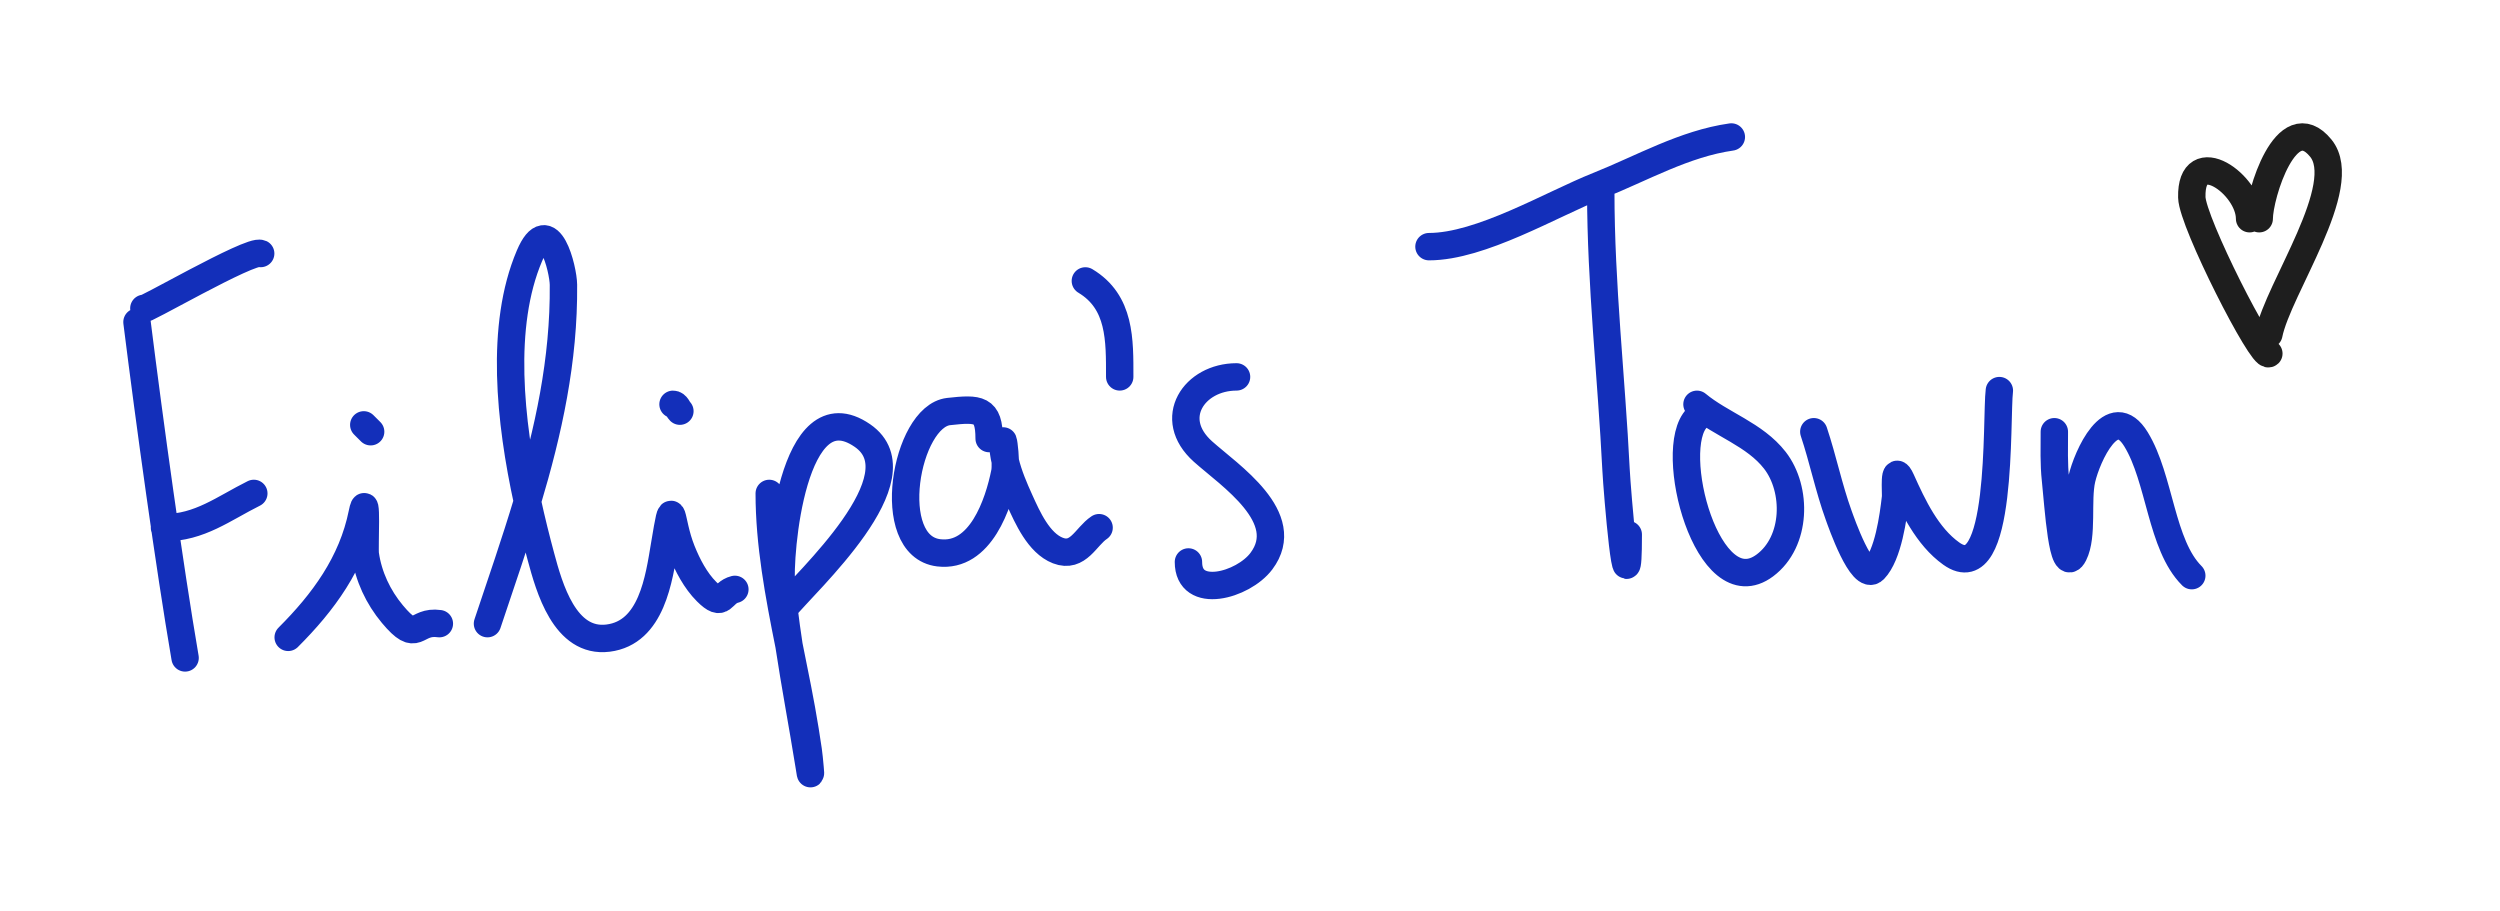 <svg width="365" height="133" viewBox="0 0 365 133" fill="none" xmlns="http://www.w3.org/2000/svg">
<path d="M20 47.02C21.852 61.802 24.708 82.531 27.023 96.056M21.003 45.018C20.029 45.99 36.633 36.301 38.06 37.013M24.014 77.042C29.132 77.042 32.644 74.239 37.057 72.038M42.074 93.054C47.18 87.961 51.428 82.205 52.887 74.93C53.657 71.091 53.193 79.946 53.333 80.934C53.788 84.143 55.212 87.175 57.291 89.663C61.035 94.144 60.476 90.53 64.147 91.053M53.11 62.031L54.114 63.032M71.171 91.053C73.162 85.094 75.212 79.181 77.001 73.216M77.001 73.216C80.069 62.98 82.365 52.593 82.263 41.572C82.242 39.316 80.136 30.683 77.302 37.346C72.948 47.584 74.454 61.521 77.001 73.216ZM77.001 73.216C77.62 76.061 78.301 78.773 78.974 81.268C80.181 85.74 82.443 93.965 88.785 93.165C95.173 92.36 96.21 84.476 97.035 79.544C98.365 71.582 97.712 75.869 99.543 80.434C100.379 82.519 101.541 84.761 103.166 86.382C105.655 88.865 105.248 86.558 107.291 86.049M98.261 59.029C98.78 59.029 98.957 59.723 99.264 60.03M112.308 72.039C112.308 79.358 113.708 86.831 115.191 94.214M115.191 94.214C116.03 98.393 116.895 102.543 117.547 106.62C117.981 109.329 118.076 109.877 118.272 112.124C118.407 113.674 118.294 112.802 118.105 111.623C117.176 105.83 116.072 100.032 115.191 94.214ZM115.191 94.214C114.921 92.435 114.672 90.654 114.456 88.871M114.456 88.871C114.321 87.764 114.199 86.657 114.091 85.549C113.661 81.094 115.655 56.526 125.909 63.588C134.635 69.597 117.589 84.971 114.456 88.871ZM114.456 88.871C114.405 88.934 114.358 88.994 114.314 89.051M144.415 64.032C144.415 59.648 142.897 59.599 138.506 60.085C132.239 60.78 128.875 79.725 137.057 80.711C143.164 81.448 145.787 73.537 146.7 68.981C146.777 68.598 146.792 68.002 146.773 67.364M146.773 67.364C146.722 65.631 146.421 63.586 146.421 64.644C146.421 65.526 146.555 66.444 146.773 67.364ZM146.773 67.364C147.245 69.354 148.111 71.356 148.874 73.039C149.994 75.509 151.649 79.292 154.448 80.378C157.421 81.531 158.542 78.323 160.468 77.042M158.462 41.016C163.61 44.097 163.478 49.665 163.478 55.026M180.535 55.026C174.36 55.026 170.239 61.093 175.63 65.923C179.522 69.41 188.951 75.561 184.158 81.935C181.496 85.475 173.512 87.68 173.512 82.046M233.712 28.006C233.712 41.524 235.269 55.09 235.942 68.592C236.095 71.657 237.726 91.149 237.726 78.043M208.629 36.012C216.181 36.012 226.454 29.857 233.322 27.116C239.737 24.557 245.897 20.98 252.776 20M247.759 61.03C243.221 65.556 249.343 88.784 257.681 82.546C262.321 79.076 262.417 71.432 259.131 67.202C256.194 63.423 251.281 61.956 247.759 59.029M264.816 63.032C266.158 67.048 267.001 71.235 268.439 75.207C268.797 76.195 271.843 84.994 273.623 83.158C275.681 81.034 276.423 75.457 276.745 72.65C276.833 71.875 276.383 67.428 277.581 70.093C279.283 73.88 281.37 78.32 284.883 80.823C292.499 86.248 291.408 61.003 291.906 57.027M299.933 63.032C299.933 65.366 299.846 67.712 300.1 70.037C300.507 73.755 301.099 84.279 302.776 80.934C304.148 78.196 303.215 73.061 303.946 69.926C304.713 66.639 308.357 58.419 311.862 64.144C315.372 69.878 315.497 79.556 320 84.047" stroke="#132FBA" stroke-width="4" stroke-linecap="round" stroke-linejoin="round"/>
<path d="M329.846 31.933C329.846 28.513 333.808 15.483 338.83 21.621C343.321 27.11 332.586 42.139 331.252 48.807M328.44 31.933C328.44 26.918 319.826 20.85 320.003 28.808C320.084 32.468 330.33 52.542 331.252 51.62" stroke="#1E1E1E" stroke-width="4" stroke-linecap="round" stroke-linejoin="round"/>
</svg>

